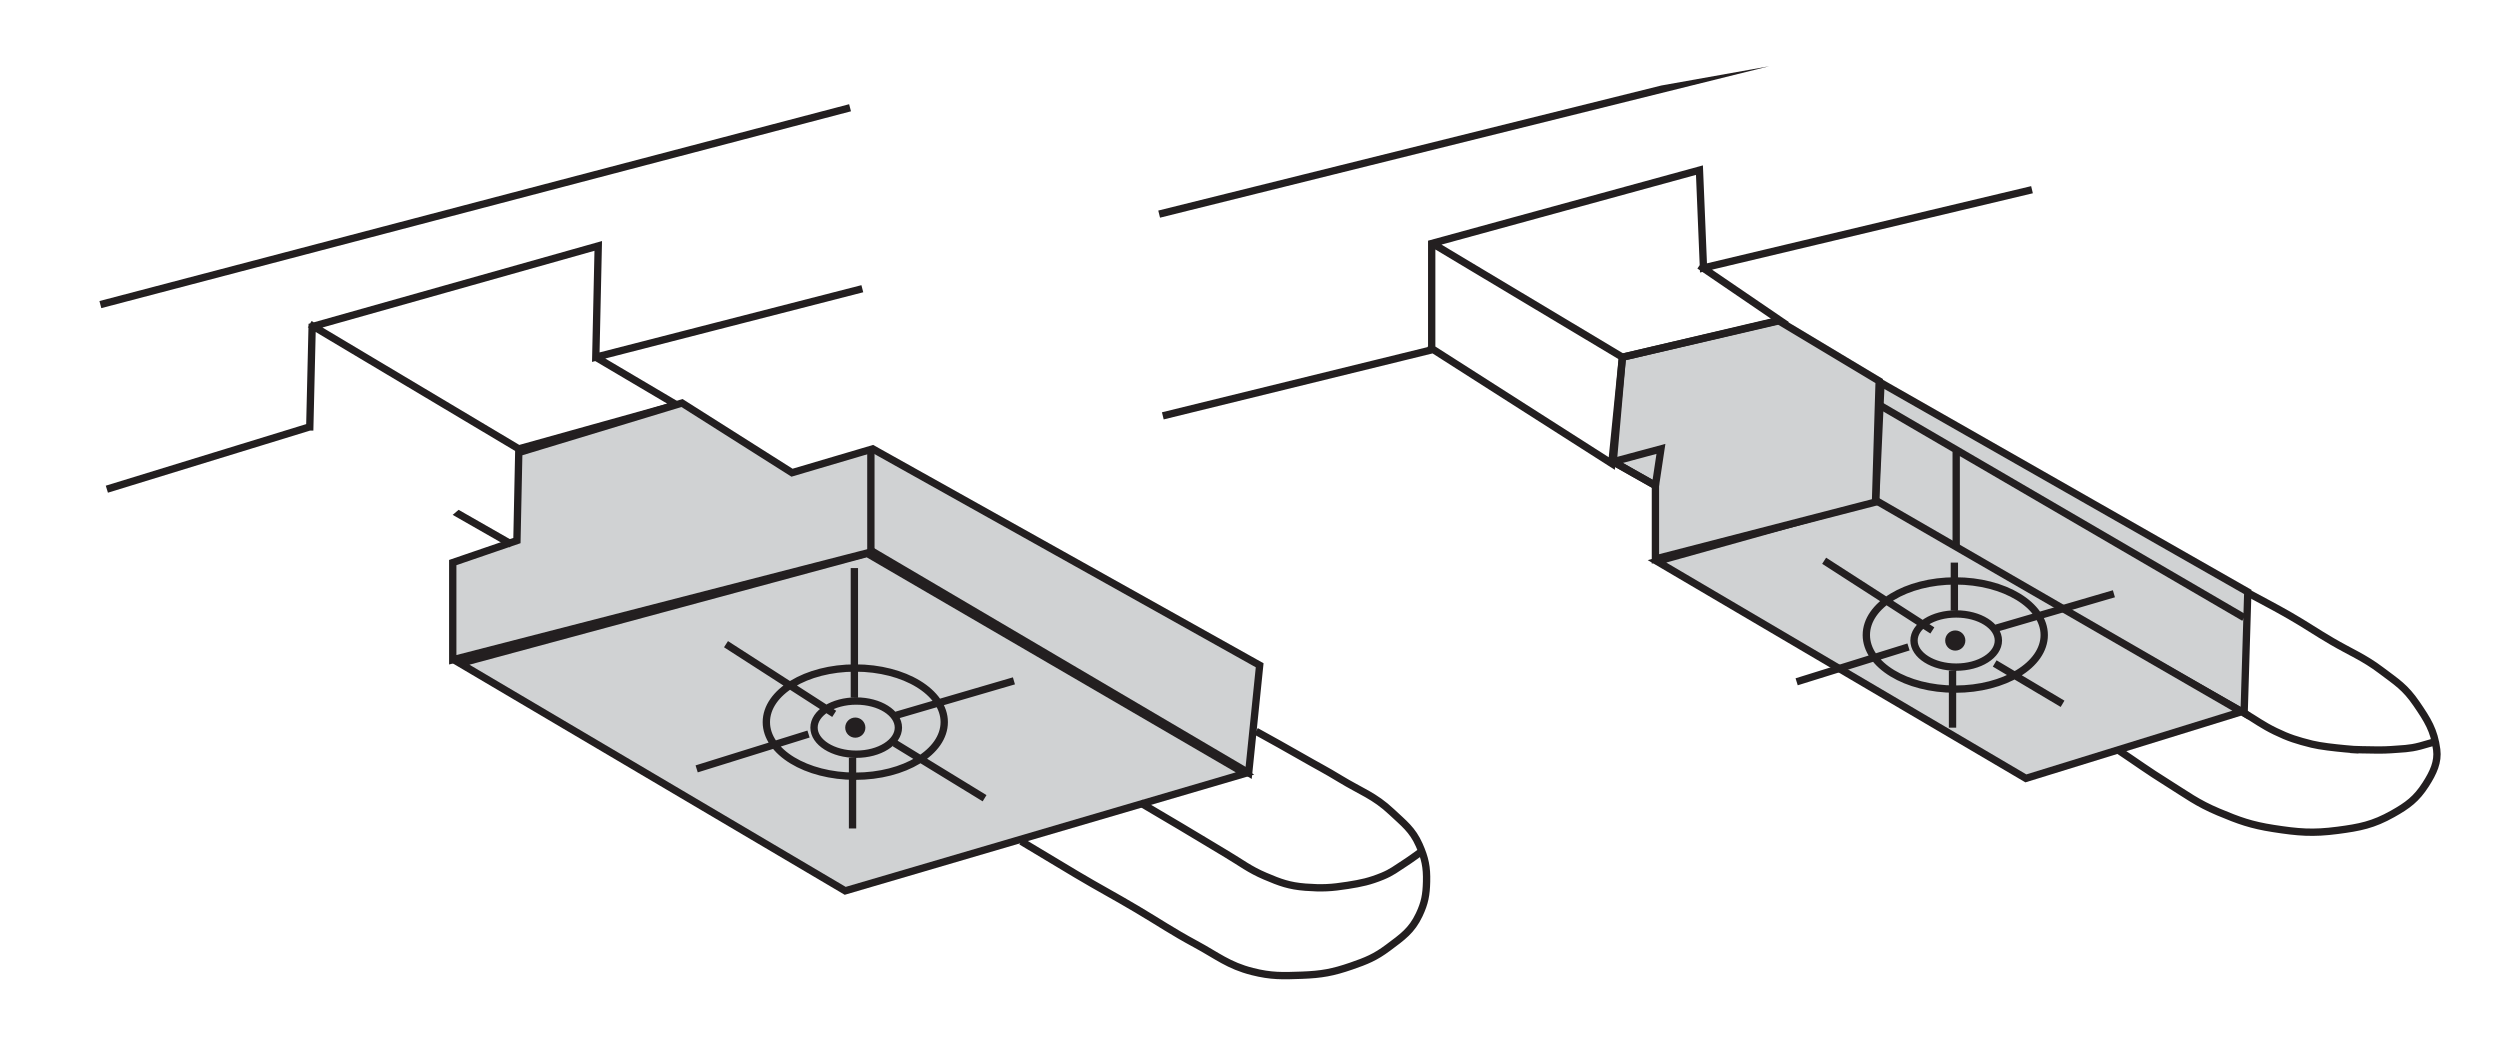 <?xml version="1.0" encoding="utf-8"?>
<!-- Generator: Adobe Illustrator 15.1.0, SVG Export Plug-In . SVG Version: 6.00 Build 0)  -->
<!DOCTYPE svg PUBLIC "-//W3C//DTD SVG 1.1//EN" "http://www.w3.org/Graphics/SVG/1.1/DTD/svg11.dtd">
<svg version="1.1" id="Layer_1" xmlns="http://www.w3.org/2000/svg" xmlns:xlink="http://www.w3.org/1999/xlink" x="0px" y="0px"
	 width="426px" height="177.667px" viewBox="0 0 426 177.667" enable-background="new 0 0 426 177.667" xml:space="preserve">
<polygon fill="#D0D2D3" stroke="#231F20" stroke-width="1.25" stroke-miterlimit="3.864" points="320.523,65.241 383.023,100.866 
	382.398,121.491 319.585,85.866 320.523,65.241 "/>
<polygon fill="#D0D2D3" stroke="#231F20" stroke-width="1.25" stroke-miterlimit="3.864" points="319.585,85.241 381.941,121.28 
	345.21,132.637 282.355,95.655 319.585,85.241 "/>
<polygon fill="#D0D2D3" stroke="#231F20" stroke-width="1.25" stroke-miterlimit="3.864" points="282.085,82.741 282.085,95.241 
	319.585,85.553 320.21,64.928 303.023,54.616 276.46,60.866 274.898,78.678 282.085,82.741 "/>
<g>
	<defs>
		<polygon id="SVGID_1_" points="-15.977,166.874 131.333,41.667 415.835,-9.134 478.396,166.874 		"/>
	</defs>
	<clipPath id="SVGID_2_">
		<use xlink:href="#SVGID_1_"  overflow="visible"/>
	</clipPath>
	<polygon clip-path="url(#SVGID_2_)" fill="#D0D2D3" stroke="#231F20" stroke-width="1.25" stroke-miterlimit="3.864" points="
		78.398,113.049 147.773,94.299 212.148,131.799 144.023,151.799 78.398,113.049 	"/>
</g>
<path fill="none" stroke="#231F20" stroke-width="1.25" stroke-miterlimit="3.864" d="M18.207,83.358l34.566-10.621v0.625
	l0.418-17.709l48.75-13.75l-0.418,18.959l45.418-11.666 M52.773,55.237l35.625,21.25l26.875-7.5l-13.75-8.125"/>
<polygon fill="#D0D2D3" stroke="#231F20" stroke-width="1.25" stroke-miterlimit="3.864" points="77.148,112.424 77.148,95.862 
	88.085,92.112 88.398,77.112 116.21,68.674 134.96,80.549 148.71,76.487 214.648,113.362 212.773,131.698 148.71,93.987 
	77.148,112.424 "/>
<g>
	<defs>
		<polygon id="SVGID_3_" points="-15.977,166.874 131.333,41.667 415.835,-9.134 478.396,166.874 		"/>
	</defs>
	<clipPath id="SVGID_4_">
		<use xlink:href="#SVGID_3_"  overflow="visible"/>
	</clipPath>
	<path clip-path="url(#SVGID_4_)" fill="none" stroke="#231F20" stroke-width="1.25" stroke-miterlimit="3.864" d="M148.398,76.487
		v17.812 M52.148,72.737l35,20 M197.519,36.487L347.501-0.8 M198.144,70.862l45.818-11.246V41.491l45.623-12.5l0.688,16.664
		l55.979-13.33 M243.337,58.991l31.311,19.996l1.812-18.121l-32.02-19.17 M289.585,45.241l13.75,9.375l-26.875,6.25
		 M318.023,108.209c0-5.092,6.783-9.219,15.156-9.219c8.367,0,15.156,4.127,15.156,9.219c0,5.094-6.789,9.219-15.156,9.219
		C324.806,117.428,318.023,113.303,318.023,108.209L318.023,108.209z M326.148,109.147c0-2.504,3.217-4.531,7.188-4.531
		c3.969,0,7.188,2.027,7.188,4.531c0,2.5-3.219,4.531-7.188,4.531C329.365,113.678,326.148,111.647,326.148,109.147L326.148,109.147
		z M310.835,95.553l18.438,11.875 M333.023,95.866v8.125 M360.21,101.178l-20.312,5.938 M306.148,116.178l19.062-5.938
		 M332.71,123.991v-9.688 M351.46,119.928l-11.562-6.875"/>
</g>
<path fill="#231F20" stroke="#231F20" stroke-width="1.25" stroke-miterlimit="3.864" d="M332.085,109.147
	c0-0.605,0.488-1.094,1.094-1.094c0.602,0,1.094,0.488,1.094,1.094s-0.492,1.094-1.094,1.094
	C332.574,110.241,332.085,109.752,332.085,109.147L332.085,109.147z"/>
<path fill="#231F20" stroke="#231F20" stroke-width="1.25" stroke-miterlimit="3.864" d="M144.648,123.987
	c0-0.605,0.49-1.094,1.094-1.094s1.094,0.488,1.094,1.094s-0.49,1.094-1.094,1.094S144.648,124.592,144.648,123.987L144.648,123.987
	z"/>
<g>
	<defs>
		<polygon id="SVGID_5_" points="-15.977,166.874 131.333,41.667 415.835,-9.134 478.396,166.874 		"/>
	</defs>
	<clipPath id="SVGID_6_">
		<use xlink:href="#SVGID_5_"  overflow="visible"/>
	</clipPath>
	<path clip-path="url(#SVGID_6_)" fill="none" stroke="#231F20" stroke-width="1.25" stroke-miterlimit="3.864" d="
		M130.585,123.049c0-5.094,6.785-9.219,15.156-9.219s15.156,4.125,15.156,9.219s-6.785,9.219-15.156,9.219
		S130.585,128.143,130.585,123.049L130.585,123.049z M138.71,123.987c0-2.504,3.219-4.531,7.188-4.531s7.188,2.027,7.188,4.531
		c0,2.5-3.219,4.531-7.188,4.531S138.71,126.487,138.71,123.987L138.71,123.987z M123.71,109.768l18.438,11.875 M145.585,96.799
		v22.031 M172.773,116.018l-20.312,5.938 M118.71,131.018l19.062-5.938 M145.273,141.174v-12.031 M167.773,136.018l-15.312-9.375
		 M274.898,78.678l8.125-2.188l-0.938,6.25L274.898,78.678L274.898,78.678z M320.21,68.991l62.188,36.25 M333.335,76.803v16.25
		 M360.835,127.741c3.289,2.193,5.08,3.531,8.438,5.625c3.334,2.082,5.125,3.477,8.75,5c3.518,1.48,5.602,2.227,9.375,2.812
		c4.215,0.656,6.705,0.871,10.938,0.312c3.783-0.496,6.047-0.941,9.375-2.812c2.559-1.439,4.037-2.527,5.625-5
		c1.311-2.045,2.145-3.855,1.875-5.938c-0.43-3.303-1.562-5.062-3.438-7.812c-1.945-2.846-3.332-3.656-6.082-5.73
		c-2.875-2.168-5.186-3.078-8.293-4.895c-2.836-1.654-4.344-2.738-7.188-4.375c-2.65-1.523-4.195-2.289-6.875-3.75 M382.398,121.491
		c2.07,1.223,3.148,2.076,5.312,3.125c2.32,1.129,3.744,1.559,6.25,2.188c2.74,0.689,10.008,1.105,7.188,0.938
		c-2.436-0.145,3.82,0.195,6.25,0c1.957-0.16,3.1-0.117,5-0.625c0.855-0.229,1.332-0.379,2.188-0.625 M174.023,143.362
		c3.656,2.191,5.711,3.441,9.375,5.625c3.986,2.373,6.32,3.57,10.312,5.938c3.902,2.314,6.008,3.785,10,5.938
		c3.693,1.992,5.617,3.656,9.688,4.688c3.199,0.811,5.139,0.746,8.438,0.625c3.344-0.121,5.273-0.469,8.438-1.562
		c2.576-0.889,4.066-1.494,6.25-3.125c2.418-1.807,4.027-2.895,5.312-5.625c0.957-2.031,1.193-3.379,1.25-5.625
		c0.061-2.484-0.244-3.98-1.25-6.25c-1.156-2.613-2.609-3.668-4.688-5.625c-2.951-2.783-5.289-3.512-8.75-5.625
		c-2.518-1.539-4.012-2.275-6.562-3.75c-3.023-1.748-4.766-2.672-7.812-4.375 M194.335,136.799c2.68,1.582,4.193,2.477,6.875,4.062
		c3.059,1.807,4.756,2.871,7.812,4.688c2.535,1.504,3.85,2.594,6.562,3.75c2.557,1.09,4.104,1.664,6.875,1.875
		c2.805,0.211,4.408,0.127,7.188-0.312c2.336-0.371,3.748-0.664,5.938-1.562c1.564-0.645,2.328-1.266,3.75-2.188
		c1.248-0.811,1.906-1.332,3.125-2.188"/>
</g>
<line fill="none" stroke="#231F20" stroke-width="1.25" stroke-miterlimit="3.864" x1="17.103" y1="51.903" x2="144.849" y2="18.362"/>
</svg>
